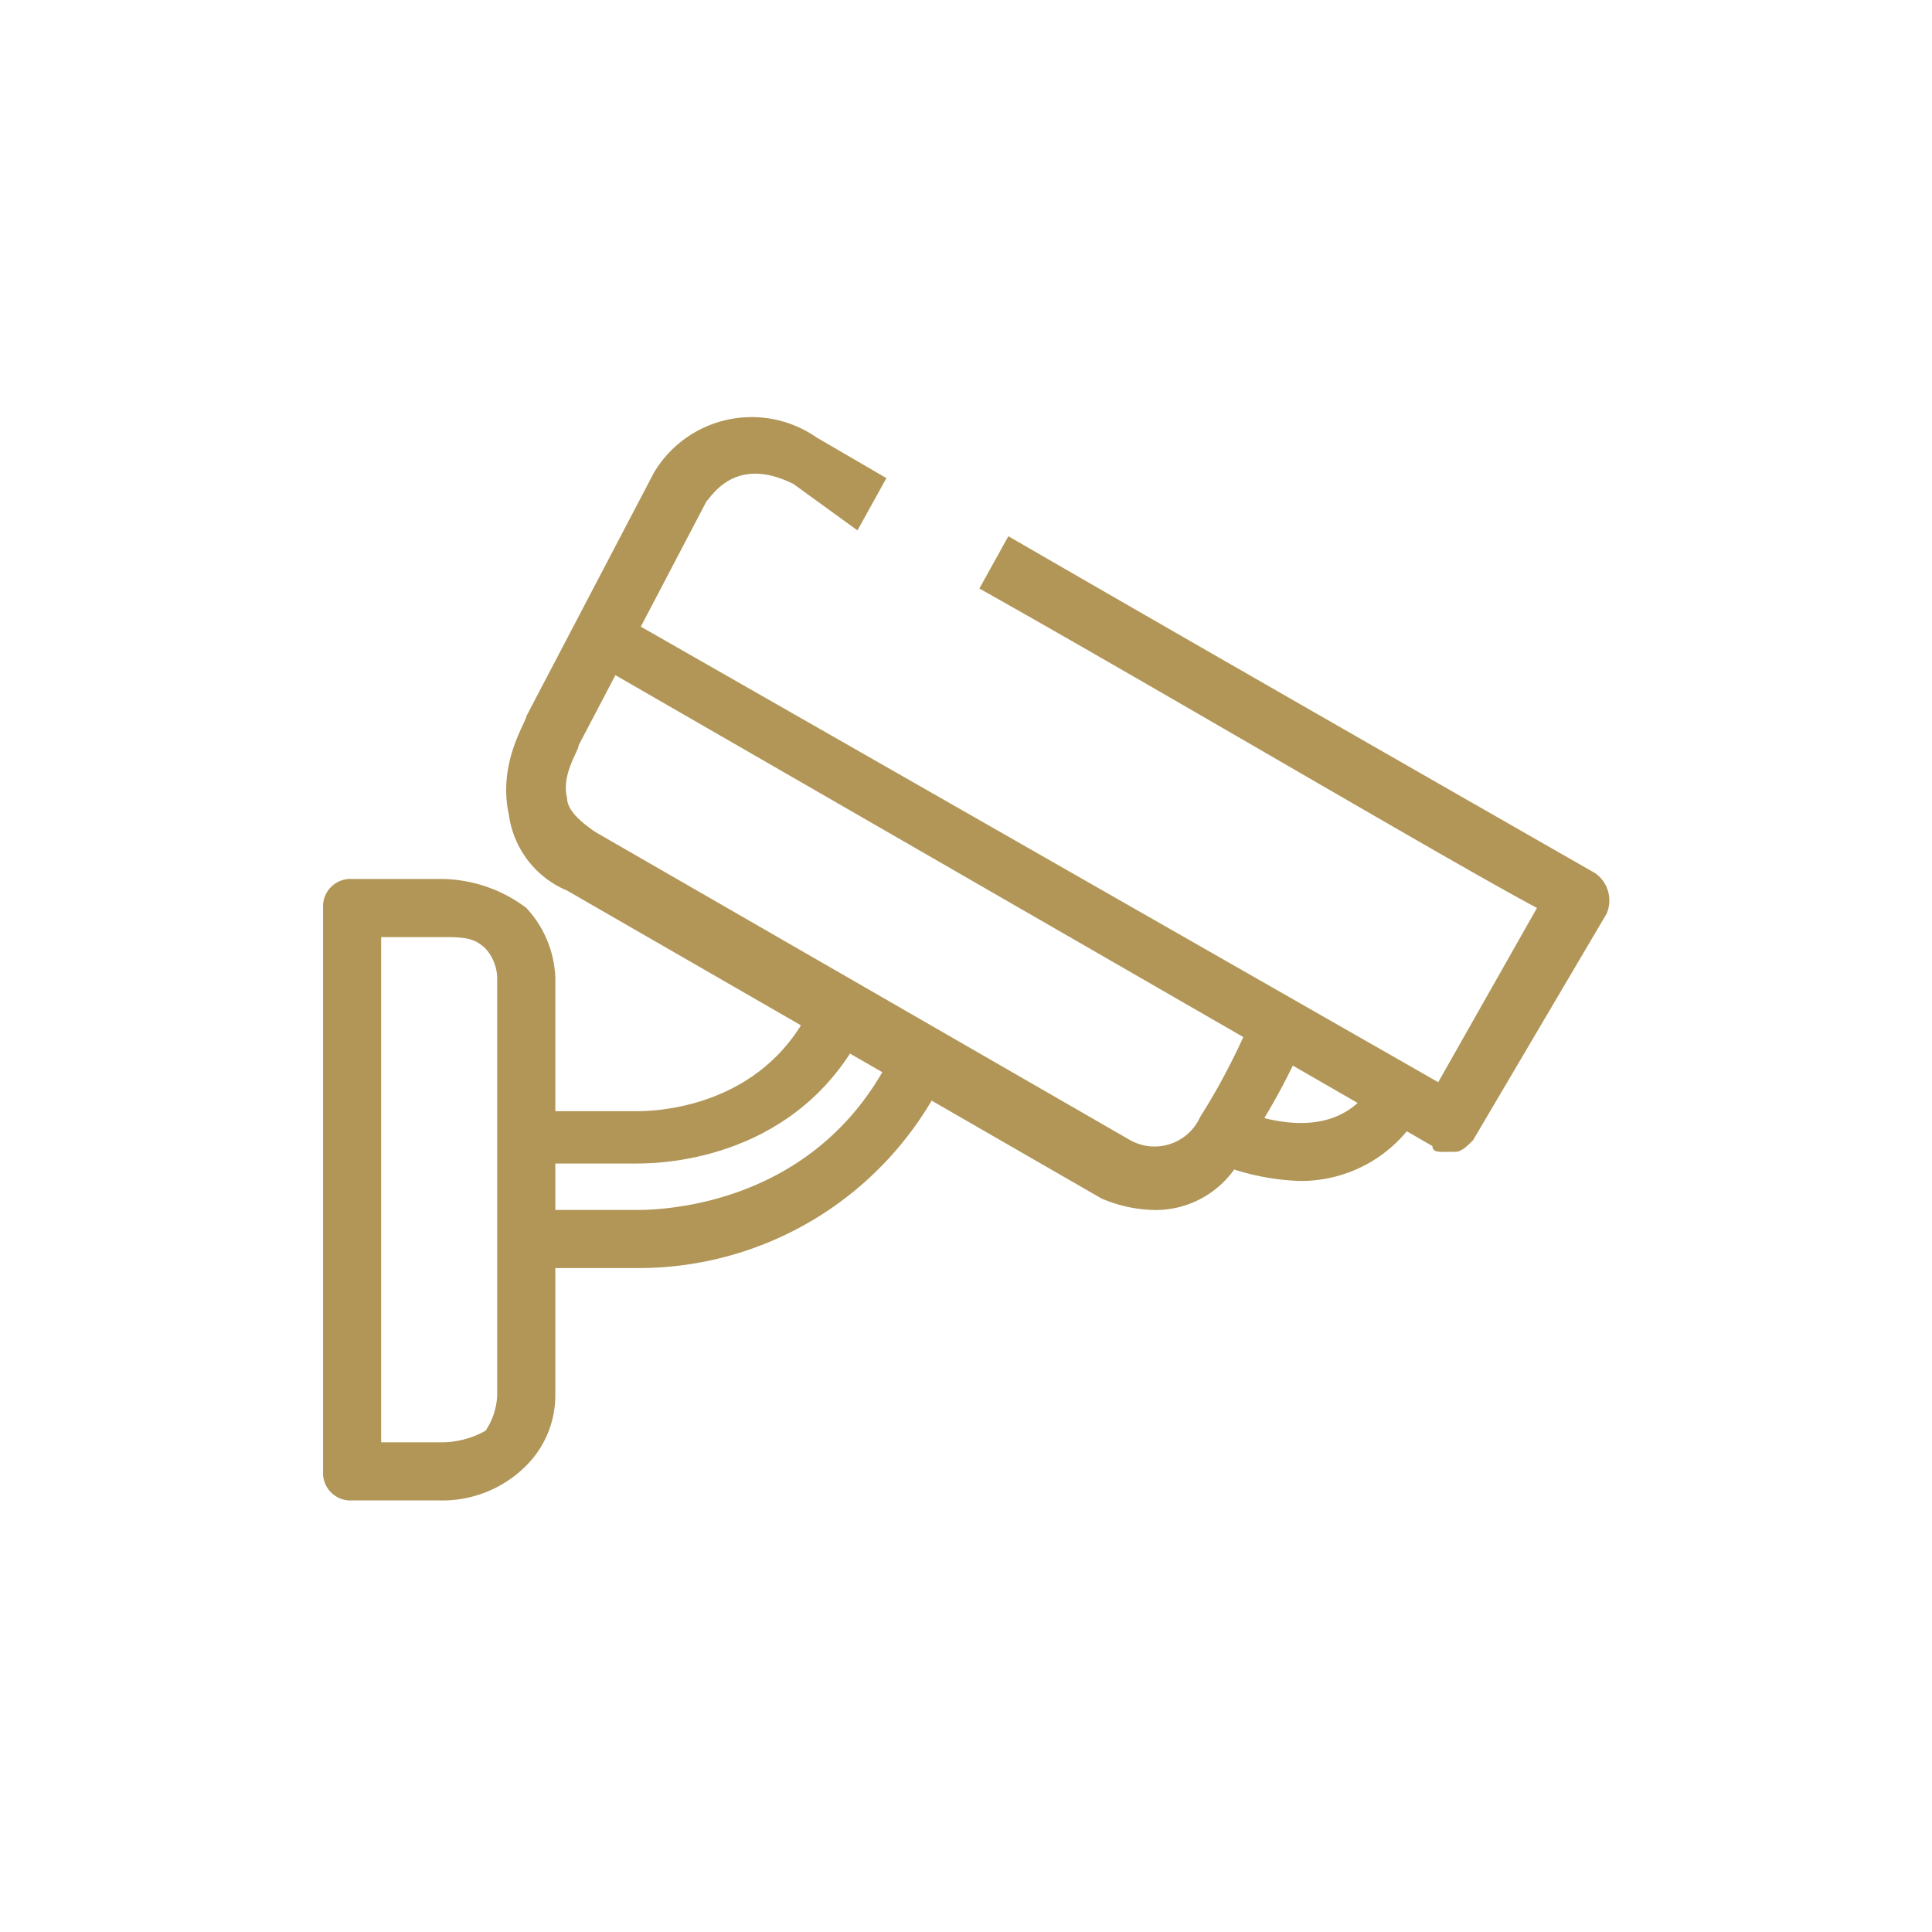 <svg xmlns="http://www.w3.org/2000/svg" xmlns:xlink="http://www.w3.org/1999/xlink" width="100" height="100" viewBox="0 0 100 100">
  <defs>
    <clipPath id="clip-path">
      <path id="Path_2171" data-name="Path 2171" d="M0,25.893H85.893V-60H0Z" transform="translate(0 60)" fill="none"/>
    </clipPath>
    <clipPath id="clip-Artboard_7">
      <rect width="100" height="100"/>
    </clipPath>
  </defs>
  <g id="Artboard_7" data-name="Artboard – 7" clip-path="url(#clip-Artboard_7)">
    <g id="Group_4118" data-name="Group 4118" transform="translate(7.054 67.054)">
      <g id="Group_4124" data-name="Group 4124" transform="translate(0 -60)" clip-path="url(#clip-path)">
        <g id="Group_4118-2" data-name="Group 4118" transform="translate(9.668 38.438)">
          <path id="Path_2165" data-name="Path 2165" d="M1.812,9.7H-2.7a1.42,1.42,0,0,1-1.5-1.5V-20.967a1.42,1.42,0,0,1,1.5-1.5H1.812a7.384,7.384,0,0,1,4.509,1.5,5.6,5.6,0,0,1,1.5,3.607V4.286a5.139,5.139,0,0,1-1.5,3.607A6.118,6.118,0,0,1,1.812,9.7ZM-1.194,6.691H1.812a4.657,4.657,0,0,0,2.4-.6,3.581,3.581,0,0,0,.6-1.8V-17.359a2.347,2.347,0,0,0-.6-1.5c-.6-.6-1.2-.6-2.4-.6H-1.194Z" transform="translate(4.2 22.47)" fill="#b19658"/>
        </g>
        <g id="Group_4119" data-name="Group 4119" transform="translate(20.19 44.15)">
          <path id="Path_2166" data-name="Path 2166" d="M0,2.809V-.2H5.712c.6,0,6.012,0,8.718-4.81l.6-1.5,2.706,1.2-.6,1.5C13.528,2.509,6.614,2.509,5.712,2.509H0Z" transform="translate(0 6.51)" fill="#b19658"/>
        </g>
        <g id="Group_4120" data-name="Group 4120" transform="translate(20.19 46.555)">
          <path id="Path_2167" data-name="Path 2167" d="M1.722,3.625H-3.99V.619H1.722c1.5,0,9.019-.3,12.927-7.516l.6-1.5,2.706,1.2-.6,1.5A17.593,17.593,0,0,1,1.722,3.625Z" transform="translate(3.99 8.4)" fill="#b19658"/>
        </g>
        <g id="Group_4121" data-name="Group 4121" transform="translate(19.146 14.502)">
          <path id="Path_2168" data-name="Path 2168" d="M10.1,12.381a7.18,7.18,0,0,1-2.706-.6L-20.261-4.153a4.976,4.976,0,0,1-3.006-3.908c-.6-2.706.9-4.81.9-5.111L-15.752-25.8a5.89,5.89,0,0,1,8.417-1.8l3.607,2.1-1.5,2.706-3.307-2.4c-3.006-1.5-4.209.6-4.509.9L-19.66-11.669c0,.3-.9,1.5-.6,2.706,0,.6.6,1.2,1.5,1.8L8.9,8.774a2.587,2.587,0,0,0,3.607-1.2,34.249,34.249,0,0,0,2.4-4.509l2.706,1.2a34.55,34.55,0,0,1-2.706,4.81,5,5,0,0,1-4.81,3.307" transform="translate(23.409 28.691)" fill="#b19658"/>
        </g>
        <g id="Group_4122" data-name="Group 4122" transform="translate(23.798 20.701)">
          <path id="Path_2169" data-name="Path 2169" d="M13.231,9.606c-.3,0-.6,0-.6-.3L-30.66-15.646l1.5-2.4L12.93,6,18.041-3.02c-4.509-2.4-19.24-11.123-28.86-16.534l1.5-2.706C2.108-15.646,21.047-4.824,21.047-4.824a1.725,1.725,0,0,1,.6,2.1L14.734,9c-.3.3-.6.6-.9.6Z" transform="translate(30.66 22.26)" fill="#b19658"/>
        </g>
        <g id="Group_4123" data-name="Group 4123" transform="translate(55.964 48.96)">
          <path id="Path_2170" data-name="Path 2170" d="M1.269,1.541A12.622,12.622,0,0,1-2.94.639l1.2-2.706c.3,0,4.81,2.1,6.914-1.5l2.4,1.5A7.112,7.112,0,0,1,1.269,1.541Z" transform="translate(2.94 3.57)" fill="#b19658"/>
        </g>
      </g>
    </g>
  </g>
</svg>
